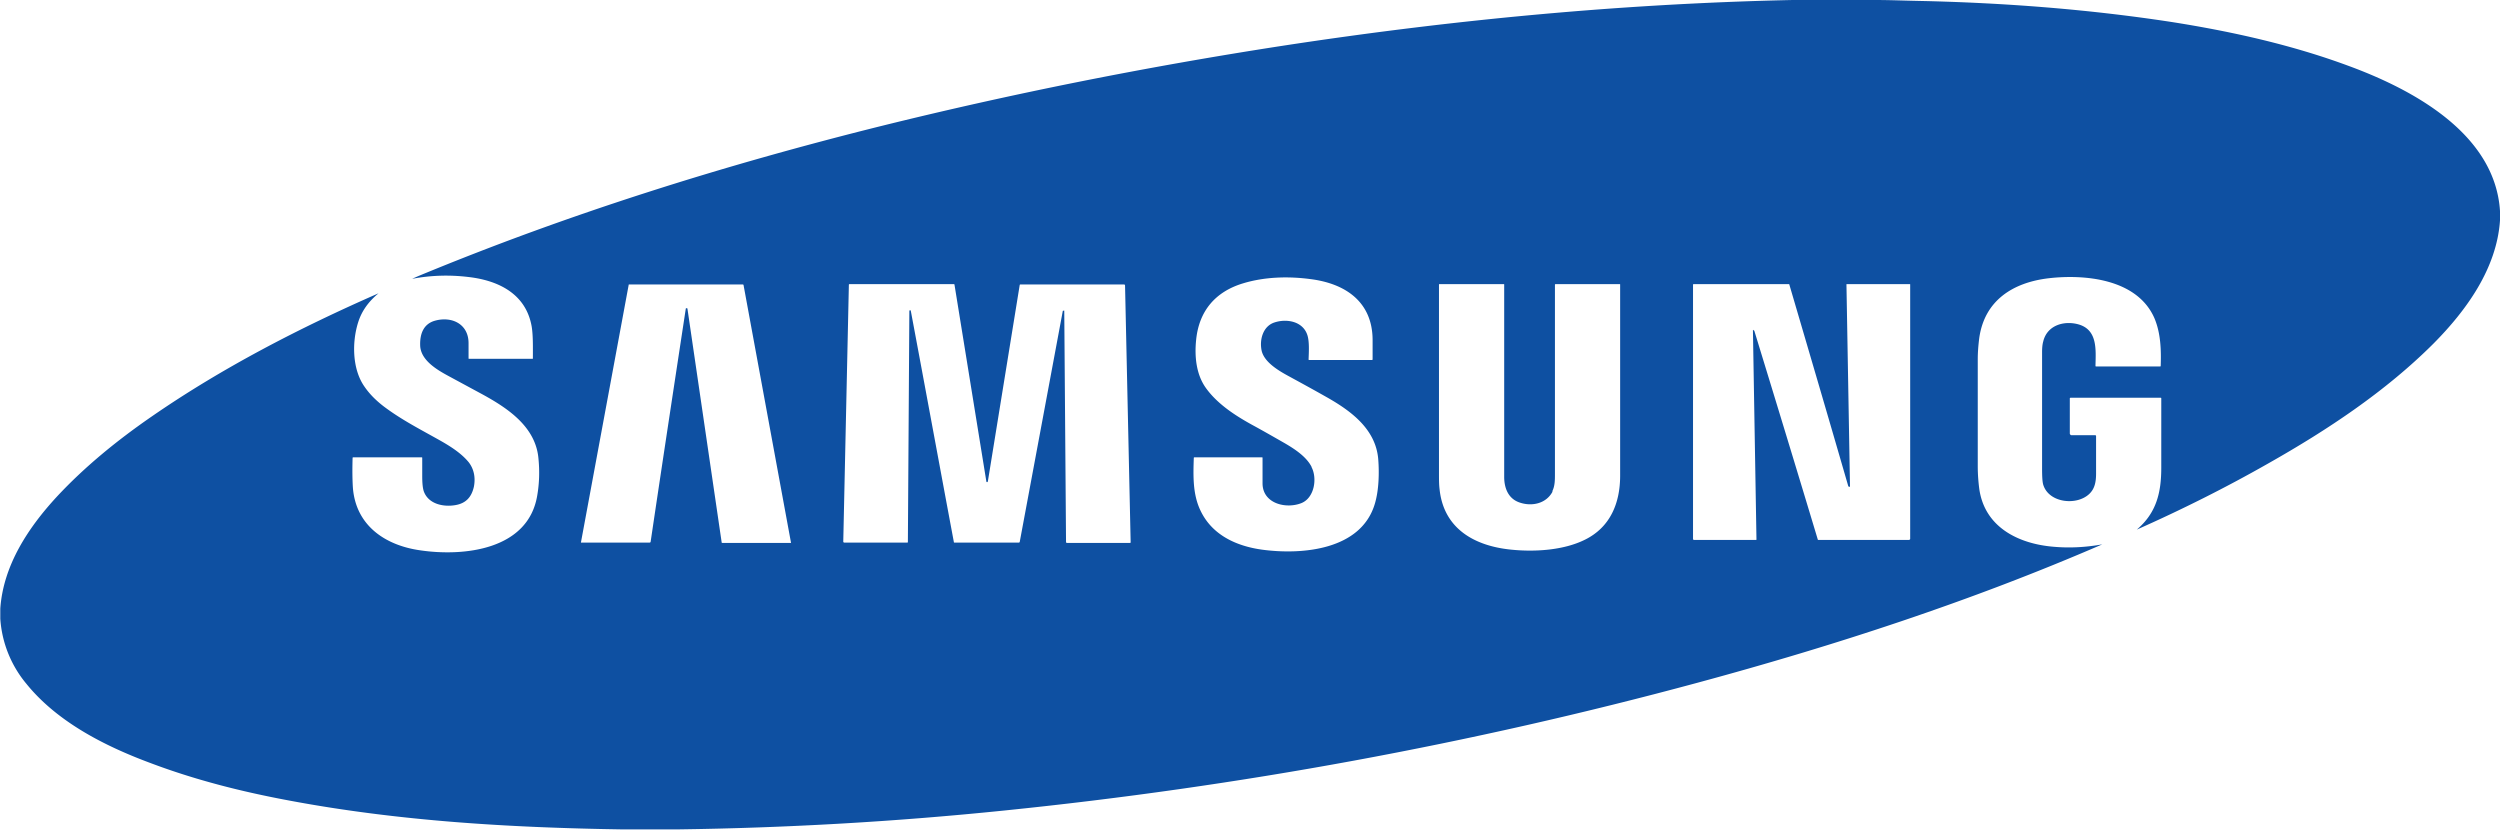 <svg data-name="Layer 2" xmlns="http://www.w3.org/2000/svg" viewBox="0 0 84.73 28.13"><path d="M61.97 0h1.58c.48 0 .95.02 1.43.03 2.89.06 5.79.28 8.65.72 2.02.32 4.04.77 5.96 1.48 2.15.79 4.97 2.28 5.14 4.92v.32c-.11 1.63-1.14 3.05-2.25 4.17-1.63 1.63-3.61 2.94-5.61 4.07-1.44.82-2.92 1.56-4.45 2.24.67-.57.83-1.26.83-2.1V13.5s0-.02-.02-.02h-3.06s-.02.01-.02.02v1.2s.02.05.05.05h.81s.03 0 .03.03v1.27c0 .27-.04.51-.23.69-.42.4-1.34.31-1.55-.28-.04-.1-.05-.3-.05-.6v-3.92c0-.14.01-.27.04-.37.13-.54.69-.71 1.18-.58.67.18.6.87.59 1.41 0 0 0 .02.02.02h2.17s.01 0 .02-.01c.02-.55 0-1.12-.21-1.62-.58-1.34-2.36-1.5-3.58-1.36-1.2.14-2.18.74-2.36 2.03-.03.24-.05.48-.05.72v3.62c0 .27.02.52.05.76.18 1.31 1.33 1.87 2.51 1.97.55.05 1.1.02 1.66-.08-4.43 1.92-9.06 3.43-13.72 4.69-7.69 2.08-15.55 3.52-23.49 4.33-3.7.38-7.39.59-11.05.64h-1.93c-3.78-.06-7.55-.28-11.27-.98-1.61-.3-3.19-.7-4.72-1.28-1.53-.57-3.14-1.39-4.18-2.68a3.84 3.84 0 0 1-.88-2.2v-.34c.1-1.47.95-2.75 1.92-3.8.96-1.03 2.06-1.92 3.22-2.72 2.39-1.65 5.01-3 7.68-4.17-.34.28-.57.6-.69.98-.21.66-.21 1.58.21 2.18.17.25.39.47.65.67.62.47 1.3.81 1.97 1.19.33.19.67.41.91.7.19.24.24.54.18.84-.08.35-.27.56-.63.62-.41.07-.9-.04-1.06-.45-.04-.1-.06-.28-.06-.54v-.61c0-.01 0-.02-.02-.02h-2.32s-.02 0-.02.02c-.01.37-.01.7.01 1.01.1 1.28 1.09 1.95 2.27 2.12 1.47.22 3.68 0 3.98-1.87.07-.41.08-.82.04-1.23-.09-1.09-1.05-1.72-1.91-2.19l-1.11-.6c-.39-.21-.98-.54-.99-1.06-.01-.38.11-.72.5-.83.57-.16 1.14.11 1.14.76v.52s0 .01.01.01h2.16s.01 0 .01-.01c0-.36.01-.77-.04-1.08-.19-1.1-1.11-1.56-2.13-1.68-.65-.08-1.29-.06-1.92.06.04-.02.11-.05.2-.09 5.09-2.11 10.36-3.76 15.7-5.09 4.4-1.09 8.94-2 13.61-2.72C49.62.61 55.77.05 61.98-.02zM44.45 15.83c.2.38.1 1.04-.34 1.22-.52.21-1.32.02-1.32-.67v-.86c0-.01 0-.02-.02-.02h-2.29s-.02 0-.02.02c-.02.59-.04 1.22.22 1.77.39.84 1.22 1.22 2.1 1.34 1.34.18 3.36.02 3.82-1.57.13-.44.15-1.02.11-1.51-.09-1.01-.92-1.62-1.73-2.08-.44-.25-.88-.49-1.32-.73-.35-.19-.81-.47-.9-.85-.08-.37.04-.83.43-.96.42-.14.97-.04 1.12.43.07.22.05.56.04.82 0 .01 0 .02.02.02h2.13s.02 0 .02-.02v-.67c-.01-1.29-.93-1.9-2.1-2.05-.75-.1-1.55-.08-2.28.14-.94.28-1.5.93-1.6 1.91-.06.57 0 1.18.33 1.64.38.53.97.92 1.55 1.24.35.19.7.39 1.05.59.35.2.79.47.98.84zM23.3 10.46v.01l1.16 7.92s0 .01.02.01h2.33L25.2 9.66s-.01-.02-.02-.02h-3.87l-1.62 8.74v.01h2.33s.03-.01.03-.02c.39-2.63.79-5.26 1.19-7.89 0-.01 0-.02.01-.03 0 0 .02-.01.04 0zm29.32 6.2c-.21.4-.68.51-1.09.38-.4-.12-.55-.48-.55-.88V9.64s0-.01-.01-.01h-2.19s-.01 0-.01.01v6.4c0 .2 0 .38.02.54.14 1.35 1.2 1.93 2.44 2.05.8.08 1.77.02 2.49-.34.85-.42 1.19-1.23 1.19-2.17V9.64s0-.01-.01-.01h-2.18s-.02 0-.02.02v6.41c0 .21 0 .41-.09.59zm-16.55-6.12.06 7.83s0 .03.03.03h2.14s.02 0 .02-.02l-.19-8.71s-.01-.03-.03-.03h-3.51s-.03 0-.03.02l-1.08 6.66s-.02.03-.03.02c-.01 0-.02-.01-.02-.02l-1.08-6.67s0-.02-.02-.02h-3.54s-.02 0-.02.02l-.19 8.71s.01.03.03.03h2.14s.02 0 .02-.02l.05-7.83s0-.01.01-.02c.02-.01.04 0 .04.02.49 2.61.97 5.22 1.46 7.84 0 0 0 .01.02.01h2.18s.02 0 .03-.02l1.46-7.83s0-.01.02-.01h.02s.01 0 .02.01zm23.35.65s.03 0 .04.03c.72 2.35 1.44 4.71 2.15 7.07 0 0 0 .01.02.01h3.07s.04-.01.04-.04V9.64s0-.01-.01-.01h-2.14s-.01 0-.01.01l.12 6.84s0 .02-.02.02-.03-.01-.04-.03c-.66-2.28-1.33-4.56-2-6.84H57.4s-.02 0-.02.02v8.62s.01.03.03.03h2.11s.01 0 .01-.02l-.12-7.09s0-.01.01-.01z" style="fill:#0e50a2;stroke-width:0" data-name="Layer 1"/></svg>